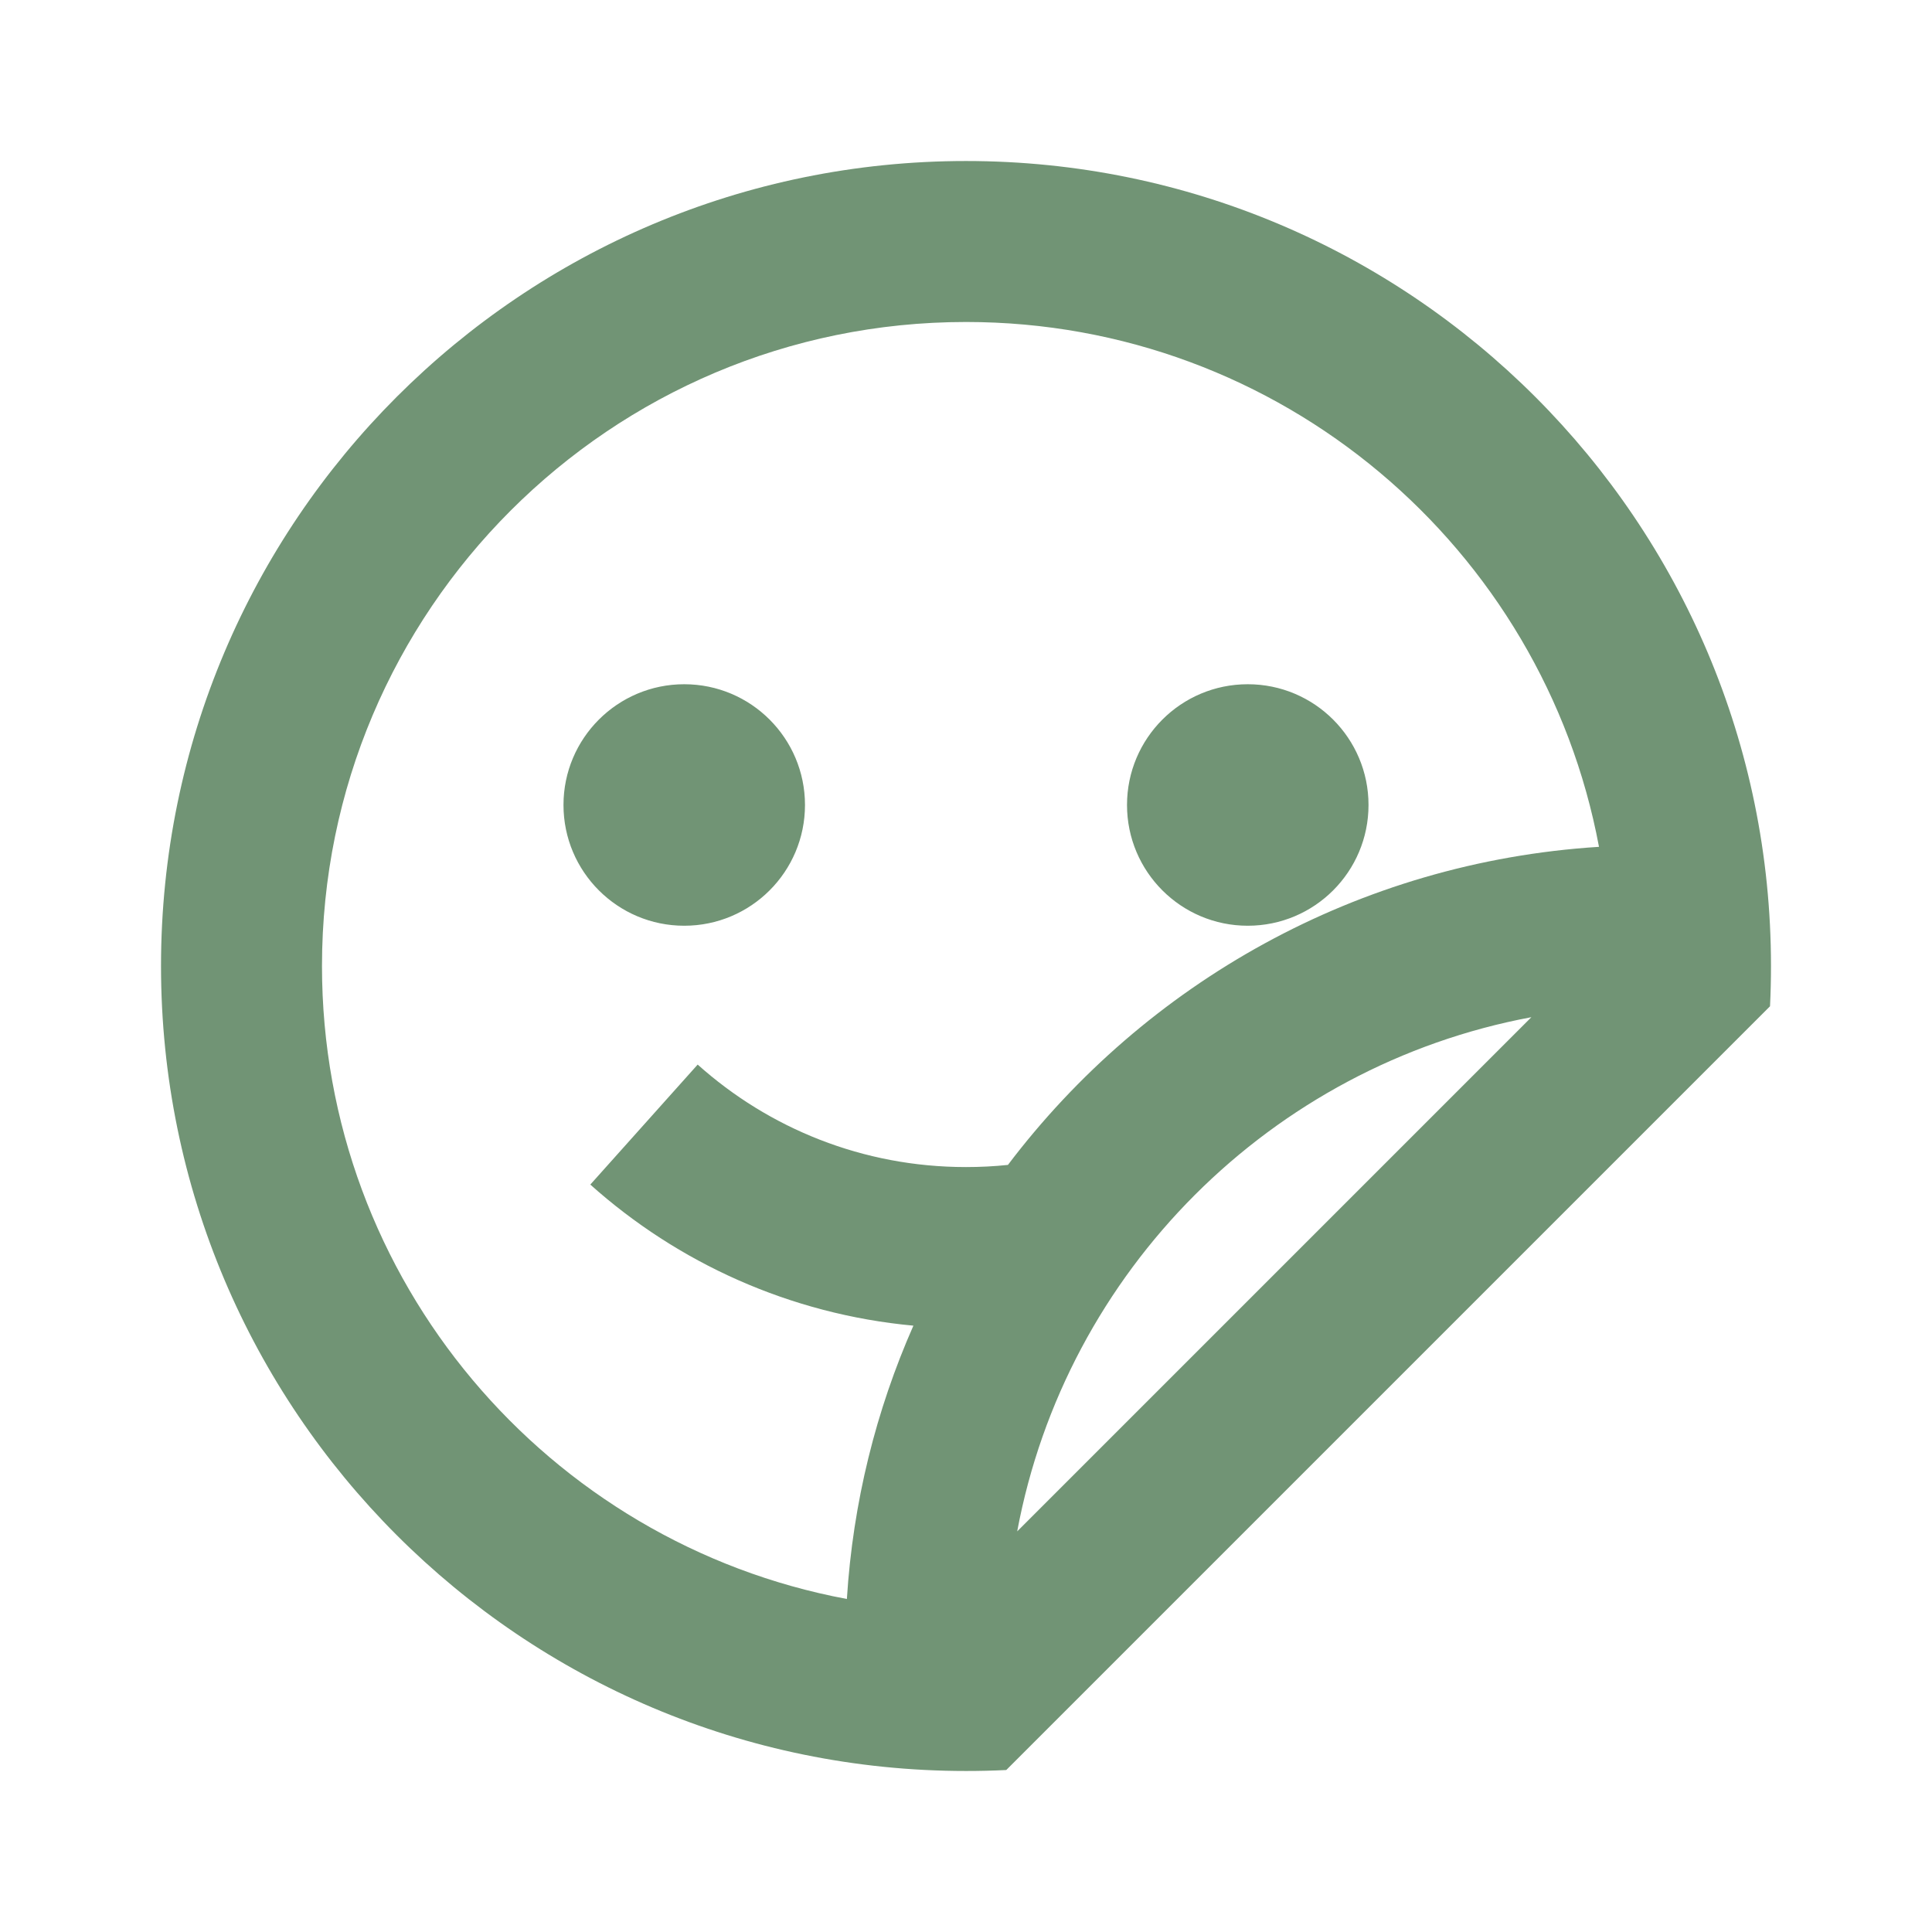 <svg width="44" height="44" viewBox="0 0 44 44" fill="none" xmlns="http://www.w3.org/2000/svg">
<path d="M19.287 36.416C19.425 34.213 19.953 32.115 20.802 30.191C17.987 29.93 15.434 28.759 13.444 26.978L15.889 24.245C17.512 25.698 19.651 26.579 22 26.579C22.323 26.579 22.642 26.563 22.955 26.53C26.083 22.398 30.921 19.632 36.416 19.286C35.144 12.483 29.173 7.333 22 7.333C13.9 7.333 7.333 13.9 7.333 22C7.333 29.173 12.483 35.144 19.287 36.416ZM34.876 23.166C28.947 24.273 24.273 28.947 23.166 34.876L34.876 23.166ZM40.333 22C40.333 22.307 40.326 22.613 40.311 22.917L22.917 40.311C22.613 40.326 22.308 40.333 22 40.333C11.875 40.333 3.667 32.125 3.667 22C3.667 11.875 11.875 3.667 22 3.667C32.125 3.667 40.333 11.875 40.333 22ZM18.333 18.333C18.333 19.852 17.102 21.083 15.583 21.083C14.065 21.083 12.833 19.852 12.833 18.333C12.833 16.814 14.065 15.583 15.583 15.583C17.102 15.583 18.333 16.814 18.333 18.333ZM31.167 18.333C31.167 19.852 29.936 21.083 28.417 21.083C26.898 21.083 25.667 19.852 25.667 18.333C25.667 16.814 26.898 15.583 28.417 15.583C29.936 15.583 31.167 16.814 31.167 18.333Z" fill="#719475"/>
</svg>

